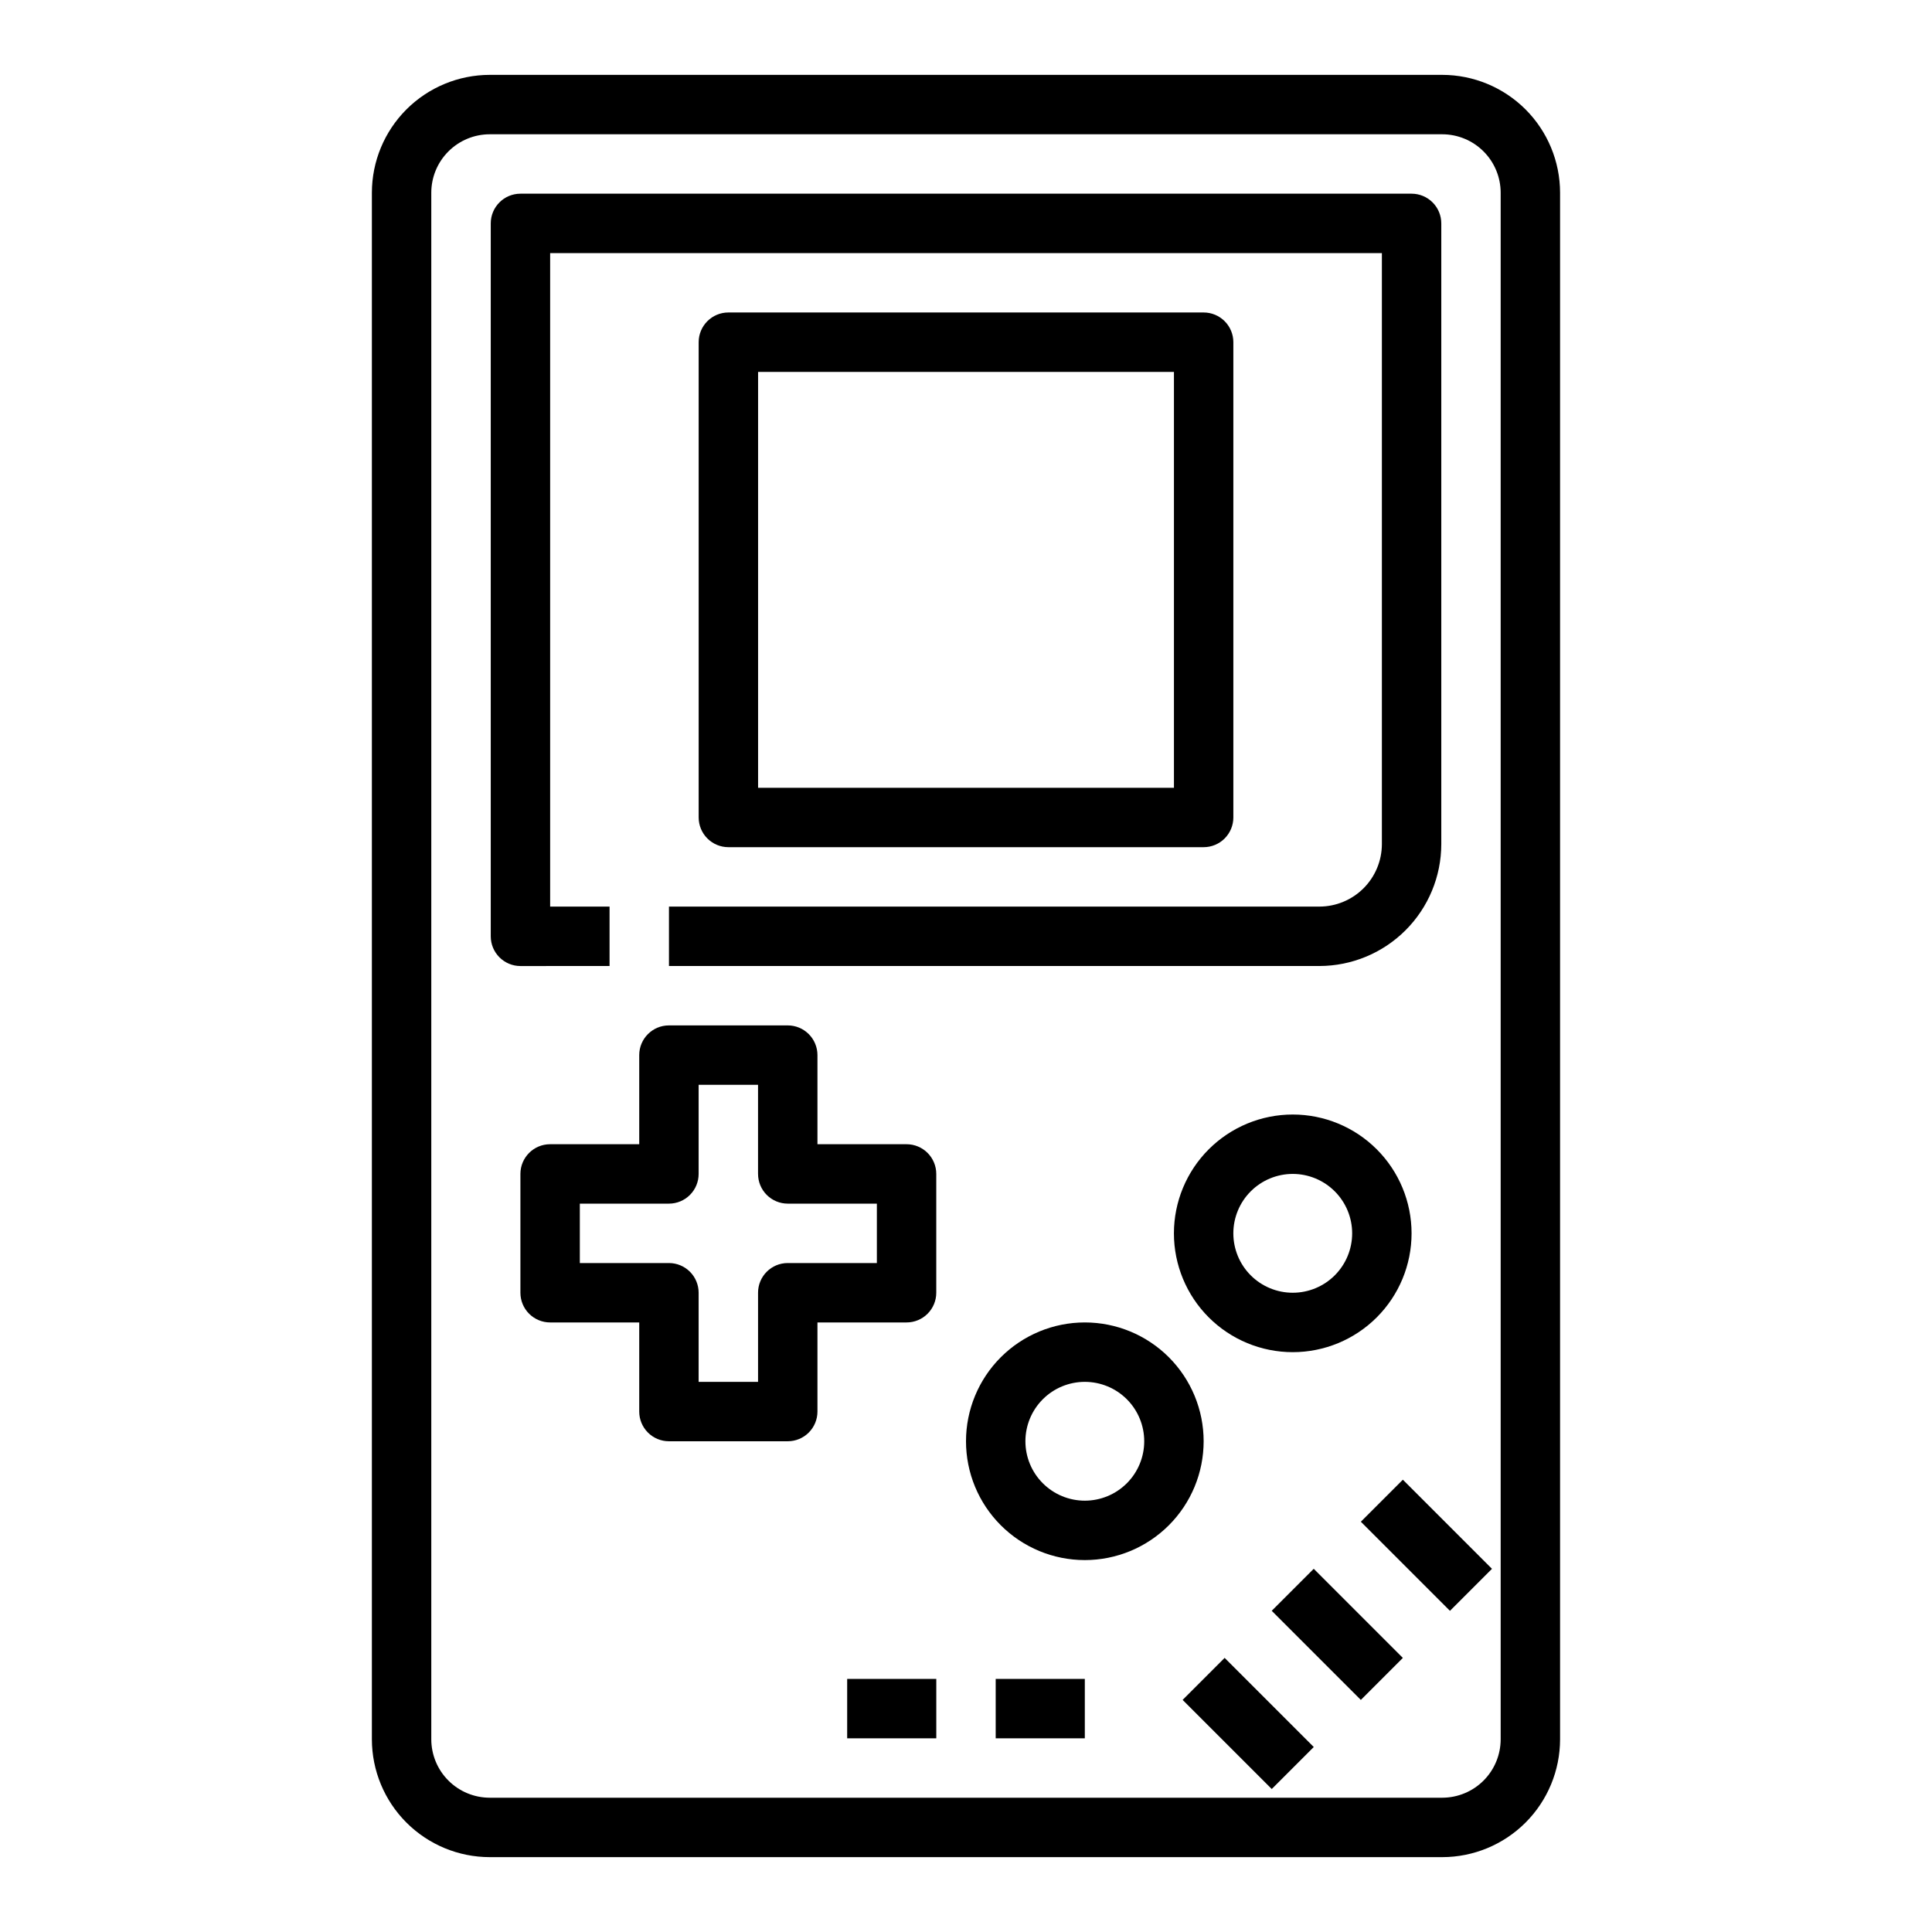 <?xml version="1.0" encoding="UTF-8"?>
<!-- Uploaded to: SVG Repo, www.svgrepo.com, Generator: SVG Repo Mixer Tools -->
<svg fill="#000000" width="800px" height="800px" version="1.1" viewBox="144 144 512 512" xmlns="http://www.w3.org/2000/svg">
 <g>
  <path d="m526.21 163.84h-252.43c-8.277 0.012-16.215 3.305-22.07 9.156-5.856 5.856-9.148 13.793-9.156 22.074v409.86c0.008 8.281 3.301 16.219 9.156 22.074 5.856 5.856 13.793 9.148 22.07 9.156h252.43c8.281-0.008 16.219-3.301 22.074-9.156 5.852-5.856 9.145-13.793 9.152-22.074v-409.86c-0.008-8.281-3.301-16.219-9.152-22.074-5.856-5.852-13.793-9.145-22.074-9.156zm15.484 441.09c-0.004 4.106-1.637 8.043-4.539 10.945s-6.84 4.535-10.945 4.539h-252.43c-4.106-0.004-8.039-1.637-10.941-4.539-2.906-2.902-4.539-6.84-4.543-10.945v-409.86c0.004-4.106 1.637-8.043 4.543-10.945 2.902-2.902 6.836-4.535 10.941-4.539h252.43c4.106 0.004 8.043 1.637 10.945 4.539s4.535 6.84 4.539 10.945z"/>
  <path d="m305.54 400v-15.746h-15.746v-173.18h220.42v156.65c-0.016 4.379-1.762 8.578-4.859 11.676-3.098 3.094-7.293 4.84-11.672 4.856h-172.4v15.742l172.4 0.004c8.555-0.02 16.754-3.426 22.801-9.477 6.051-6.047 9.457-14.246 9.473-22.801v-164.52c0-2.09-0.828-4.09-2.305-5.566-1.477-1.477-3.477-2.309-5.566-2.309h-236.16c-4.348 0-7.871 3.527-7.871 7.875v188.93c0 2.09 0.828 4.09 2.305 5.566 1.477 1.477 3.481 2.309 5.566 2.309z"/>
  <path d="m462.98 368.51c2.086 0 4.09-0.832 5.566-2.309 1.473-1.477 2.305-3.477 2.305-5.566v-125.95c0-2.09-0.832-4.09-2.305-5.566-1.477-1.477-3.481-2.309-5.566-2.309h-125.95c-4.348 0-7.875 3.527-7.875 7.875v125.95c0 2.09 0.832 4.09 2.309 5.566 1.477 1.477 3.477 2.309 5.566 2.309zm-118.08-125.95h110.21v110.21h-110.21z"/>
  <path d="m384.25 447.23h-23.617v-23.617c0-2.086-0.828-4.09-2.305-5.566-1.477-1.477-3.477-2.305-5.566-2.305h-31.488c-4.348 0-7.871 3.523-7.871 7.871v23.617h-23.617c-4.348 0-7.871 3.523-7.871 7.871v31.488c0 2.09 0.828 4.09 2.305 5.566 1.477 1.477 3.481 2.305 5.566 2.305h23.617v23.617c0 2.09 0.828 4.09 2.305 5.566 1.477 1.477 3.481 2.305 5.566 2.305h31.488c2.09 0 4.09-0.828 5.566-2.305 1.477-1.477 2.305-3.477 2.305-5.566v-23.617h23.617c2.09 0 4.09-0.828 5.566-2.305 1.477-1.477 2.305-3.477 2.305-5.566v-31.488c0-2.086-0.828-4.09-2.305-5.566-1.477-1.477-3.477-2.305-5.566-2.305zm-7.871 31.488h-23.617c-4.348 0-7.871 3.523-7.871 7.871v23.617h-15.746v-23.617c0-2.086-0.828-4.09-2.305-5.566-1.477-1.477-3.477-2.305-5.566-2.305h-23.613v-15.742h23.617-0.004c2.09 0 4.09-0.832 5.566-2.309 1.477-1.477 2.305-3.477 2.305-5.566v-23.613h15.742v23.617l0.004-0.004c0 2.09 0.828 4.09 2.305 5.566 1.477 1.477 3.481 2.309 5.566 2.309h23.617z"/>
  <path d="m486.59 439.36c-8.352 0-16.359 3.316-22.266 9.223-5.902 5.906-9.223 13.914-9.223 22.266 0 8.352 3.32 16.359 9.223 22.266 5.906 5.902 13.914 9.223 22.266 9.223 8.352 0 16.359-3.32 22.266-9.223 5.906-5.906 9.223-13.914 9.223-22.266 0-8.352-3.316-16.359-9.223-22.266s-13.914-9.223-22.266-9.223zm0 47.23c-4.176 0-8.18-1.656-11.133-4.609s-4.609-6.957-4.609-11.133c0-4.176 1.656-8.18 4.609-11.133s6.957-4.613 11.133-4.613c4.176 0 8.18 1.66 11.133 4.613s4.613 6.957 4.613 11.133c0 4.176-1.66 8.18-4.613 11.133s-6.957 4.609-11.133 4.609z"/>
  <path d="m431.49 494.46c-8.352 0-16.363 3.32-22.266 9.223-5.906 5.906-9.223 13.918-9.223 22.266 0 8.352 3.316 16.363 9.223 22.266 5.902 5.906 13.914 9.223 22.266 9.223 8.348 0 16.359-3.316 22.266-9.223 5.902-5.902 9.223-13.914 9.223-22.266 0-8.348-3.32-16.359-9.223-22.266-5.906-5.902-13.918-9.223-22.266-9.223zm0 47.23v0.004c-4.176 0-8.184-1.66-11.133-4.613-2.953-2.949-4.613-6.957-4.613-11.133s1.66-8.18 4.613-11.133c2.949-2.949 6.957-4.609 11.133-4.609s8.18 1.66 11.133 4.609c2.949 2.953 4.609 6.957 4.609 11.133s-1.66 8.184-4.609 11.133c-2.953 2.953-6.957 4.613-11.133 4.613z"/>
  <path d="m368.51 588.93h23.617v15.742h-23.617z"/>
  <path d="m407.87 588.93h23.617v15.742h-23.617z"/>
  <path d="m457.41 594.49 11.133-11.133 23.617 23.617-11.133 11.133z"/>
  <path d="m481.02 570.88 11.133-11.133 23.617 23.617-11.133 11.133z"/>
  <path d="m504.64 547.27 11.133-11.133 23.617 23.617-11.133 11.133z"/>
 </g>
</svg>